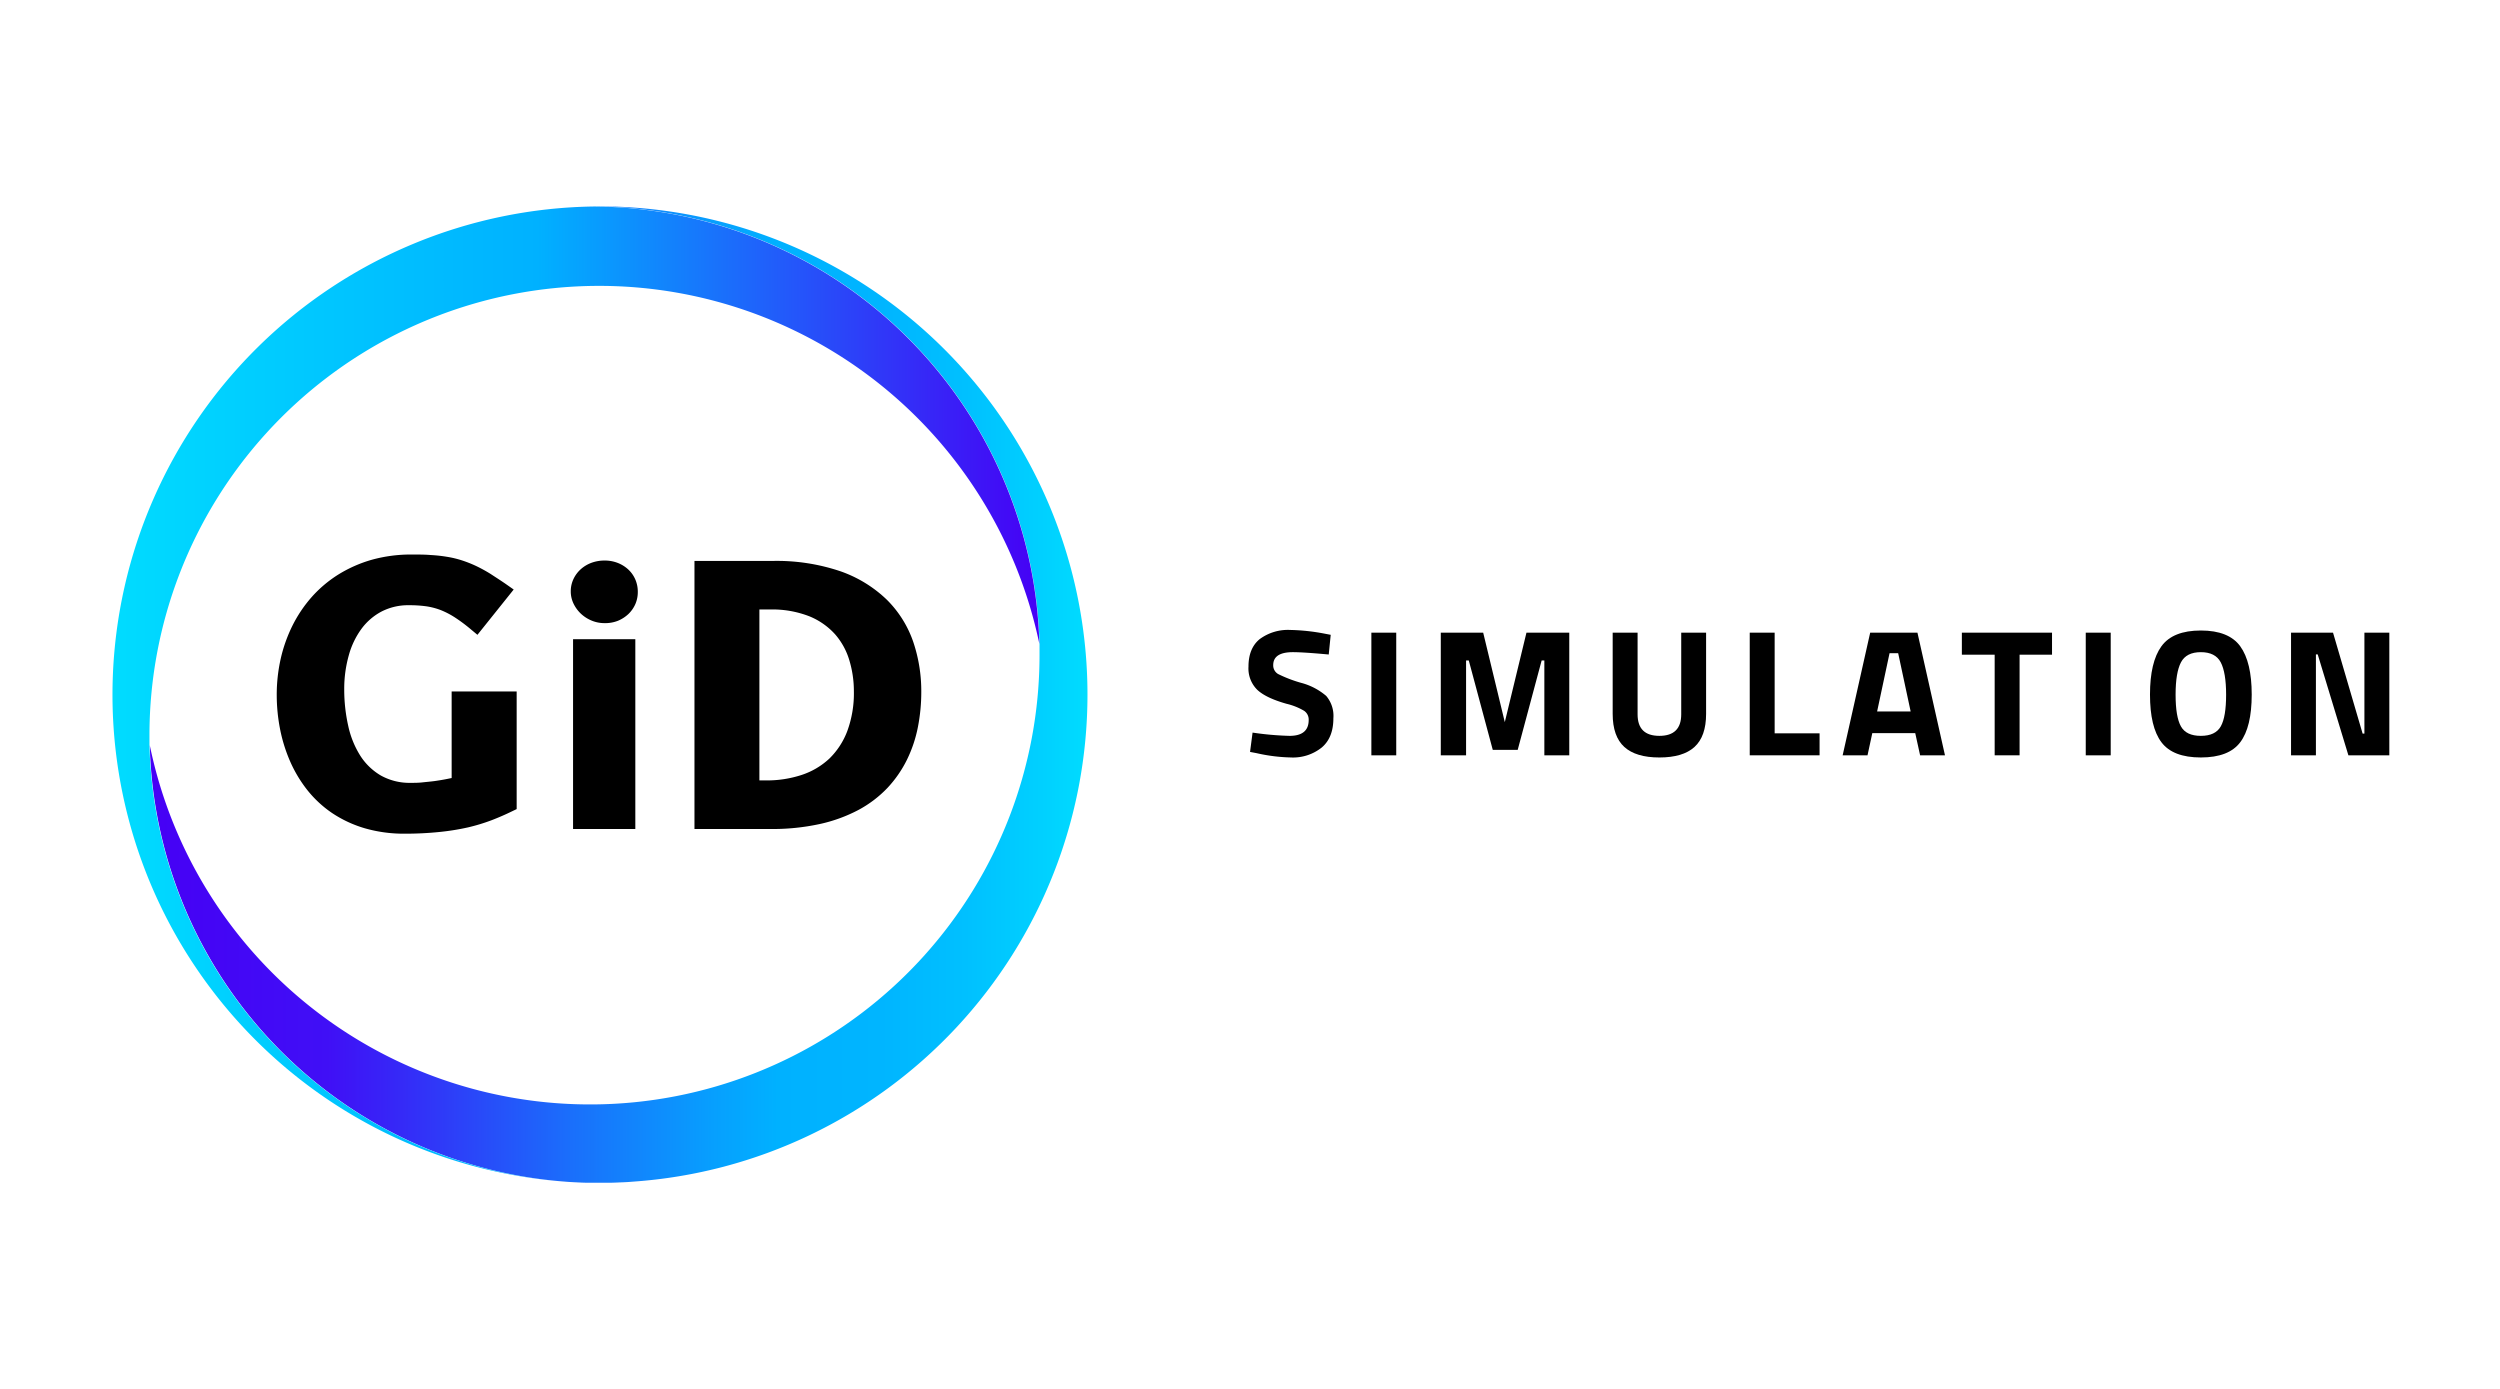 <svg xmlns="http://www.w3.org/2000/svg" xmlns:xlink="http://www.w3.org/1999/xlink" id="Layer_1" data-name="Layer 1" viewBox="0 0 544.84 302.75"><defs><style>.cls-1{fill:url(#linear-gradient);}.cls-2{fill:url(#linear-gradient-2);}</style><linearGradient id="linear-gradient" x1="32.61" y1="151.38" x2="236.96" y2="151.38" gradientUnits="userSpaceOnUse"><stop offset="0" stop-color="#4600f5"></stop><stop offset="0.19" stop-color="#400ff6"></stop><stop offset="0.25" stop-color="#3823f7"></stop><stop offset="0.45" stop-color="#1a6ffb"></stop><stop offset="0.6" stop-color="#079ffe"></stop><stop offset="0.67" stop-color="#00b1ff"></stop><stop offset="0.78" stop-color="#00b5ff"></stop><stop offset="0.87" stop-color="#00c0ff"></stop><stop offset="0.96" stop-color="#00d2ff"></stop><stop offset="1" stop-color="#00dcff"></stop></linearGradient><linearGradient id="linear-gradient-2" x1="24.12" y1="151.25" x2="226.51" y2="151.25" gradientUnits="userSpaceOnUse"><stop offset="0" stop-color="#00dcff"></stop><stop offset="0.46" stop-color="#00b1ff"></stop><stop offset="1" stop-color="#4600f5"></stop></linearGradient></defs><title>GiD_logo Final</title><path d="M88.21,181.69a30.56,30.56,0,0,1-8.78-1.2,25.94,25.94,0,0,1-7.1-3.33,24.4,24.4,0,0,1-5.42-5.06,28.61,28.61,0,0,1-3.73-6.28,33.83,33.83,0,0,1-2.16-7,39.09,39.09,0,0,1-.71-7.41,35.94,35.94,0,0,1,.85-7.78,32.45,32.45,0,0,1,2.54-7.21,29,29,0,0,1,4.2-6.27,26.79,26.79,0,0,1,5.82-4.93A28.84,28.84,0,0,1,81,122a31.92,31.92,0,0,1,8.72-1.15c1.49,0,2.88,0,4.12.11a31.57,31.57,0,0,1,3.59.39,21.44,21.44,0,0,1,3.25.78,27,27,0,0,1,3.08,1.22,32.8,32.8,0,0,1,3.17,1.74c1,.66,2.22,1.43,3.48,2.31l1.54,1.08-7.9,9.87-1.38-1.15a35.27,35.27,0,0,0-3.55-2.65,17.9,17.9,0,0,0-3.09-1.6,15.05,15.05,0,0,0-3.1-.81,26.67,26.67,0,0,0-3.75-.24,12.66,12.66,0,0,0-6,1.36A12.94,12.94,0,0,0,78.81,137a17.67,17.67,0,0,0-2.79,5.8,26.94,26.94,0,0,0-1,7.39,36.16,36.16,0,0,0,.87,8,20.15,20.15,0,0,0,2.64,6.52,13.28,13.28,0,0,0,4.5,4.32,12.89,12.89,0,0,0,6.59,1.58c.75,0,1.57,0,2.44-.1s1.79-.17,2.66-.29,1.77-.27,2.63-.44l1.08-.22V150.7H112.6v25.63l-1,.48c-1.43.7-2.92,1.35-4.45,1.94a40.83,40.83,0,0,1-5.12,1.56,52.39,52.39,0,0,1-6.18,1A72.78,72.78,0,0,1,88.21,181.69Z"></path><path d="M138.46,180.67H124.89V139.31h13.57Zm-6.71-44.87a7.2,7.2,0,0,1-2.88-.58,7.74,7.74,0,0,1-2.29-1.49,7.47,7.47,0,0,1-1.58-2.17,6.09,6.09,0,0,1-.61-2.66,6.25,6.25,0,0,1,.62-2.77,6.77,6.77,0,0,1,1.62-2.13,7.29,7.29,0,0,1,2.34-1.37,8.28,8.28,0,0,1,2.78-.47,7.79,7.79,0,0,1,2.9.53,7.29,7.29,0,0,1,2.28,1.43,6.5,6.5,0,0,1,1.55,2.22A6.77,6.77,0,0,1,139,129a6.66,6.66,0,0,1-.52,2.62,6.81,6.81,0,0,1-1.53,2.2,7.58,7.58,0,0,1-2.28,1.47A7.48,7.48,0,0,1,131.75,135.8Z"></path><path d="M167.92,180.67H151.35V122.25h17a43.25,43.25,0,0,1,14.78,2.24,27.73,27.73,0,0,1,10.14,6.21,23.82,23.82,0,0,1,5.76,9.19,33.52,33.52,0,0,1,1.75,10.85,39.61,39.61,0,0,1-.73,7.68,28.72,28.72,0,0,1-2.37,7.11,25.47,25.47,0,0,1-4.25,6.16,25.06,25.06,0,0,1-6.35,4.83,33.23,33.23,0,0,1-8.45,3.07A48.35,48.35,0,0,1,167.92,180.67Zm-2.42-10.59H167a24.14,24.14,0,0,0,7.73-1.2,16.27,16.27,0,0,0,6-3.54,16.51,16.51,0,0,0,3.92-6,23.9,23.9,0,0,0,1.44-8.71,23.25,23.25,0,0,0-1-6.77,15.17,15.17,0,0,0-3.08-5.61,15.38,15.38,0,0,0-5.58-3.92,22.19,22.19,0,0,0-8.66-1.5H165.5Z"></path><path class="cls-1" d="M237,151.38a106.4,106.4,0,0,1-99,106.14c-.79.07-1.6.12-2.41.15s-1.67.08-2.52.09-1.68,0-2.52,0-1.7,0-2.53,0-1.68-.05-2.51-.09-1.6-.08-2.38-.15a97.93,97.93,0,0,1-90.49-95.13A97.95,97.95,0,0,0,226.55,142.9c0-.87,0-1.73,0-2.58a97.93,97.93,0,0,0-97-95.35h1A106.41,106.41,0,0,1,237,151.38Z"></path><path class="cls-2" d="M226.51,140.32A98,98,0,0,0,32.57,159.86c0,.85,0,1.69,0,2.53a97.93,97.93,0,0,0,90.49,95.13A106.41,106.41,0,0,1,129.54,45,97.93,97.93,0,0,1,226.51,140.32Z"></path><path d="M281.77,142.13q-4.29,0-4.29,2.83a2.17,2.17,0,0,0,1.06,1.93,28.45,28.45,0,0,0,5,1.92,13.81,13.81,0,0,1,5.48,2.85,6.7,6.7,0,0,1,1.57,4.89q0,4.22-2.55,6.37a10,10,0,0,1-6.68,2.16,37,37,0,0,1-7.51-.94l-1.42-.27.55-4.21a65.9,65.9,0,0,0,8.06.71c2.78,0,4.17-1.16,4.17-3.46a2.3,2.3,0,0,0-1-2,13.68,13.68,0,0,0-3.83-1.53q-4.56-1.29-6.42-3.09a6.54,6.54,0,0,1-1.87-5q0-4,2.44-6a10.34,10.34,0,0,1,6.68-2,43.86,43.86,0,0,1,7.39.79l1.41.27-.43,4.29Q284.05,142.13,281.77,142.13Z"></path><path d="M298.87,164.61V137.88h5.42v26.73Z"></path><path d="M314,164.61V137.88h9.24l4.71,19.5,4.72-19.5H342v26.73h-5.43V143.94h-.59l-5.22,19.49h-5.43l-5.23-19.49h-.59v20.67Z"></path><path d="M356.89,155.69q0,4.68,4.75,4.68t4.76-4.68V137.88h5.42v17.69c0,3.28-.84,5.68-2.53,7.22s-4.24,2.29-7.65,2.29-5.95-.76-7.64-2.29-2.54-3.94-2.54-7.22V137.88h5.43Z"></path><path d="M396.55,164.61H381.33V137.88h5.43v21.94h9.79Z"></path><path d="M401.58,164.61l6-26.73h10.3l6,26.73h-5.42l-1.06-4.83h-9.36L407,164.61Zm10.22-22.25-2.71,12.7h7.31l-2.72-12.7Z"></path><path d="M427.56,142.68v-4.8h19.65v4.8h-7.07v21.93h-5.43V142.68Z"></path><path d="M454.56,164.61V137.88H460v26.73Z"></path><path d="M488.23,161.76c-1.66,2.22-4.53,3.32-8.59,3.32s-6.92-1.1-8.59-3.32-2.49-5.68-2.49-10.39.83-8.23,2.49-10.52,4.53-3.44,8.59-3.44,6.93,1.15,8.59,3.44,2.5,5.8,2.5,10.52S489.9,159.55,488.23,161.76ZM475.3,158.3q1.15,2.07,4.34,2.07c2.13,0,3.57-.69,4.35-2.07s1.16-3.68,1.16-6.91-.4-5.59-1.18-7.06-2.23-2.2-4.33-2.2-3.54.73-4.32,2.2-1.18,3.82-1.18,7.06S474.53,156.93,475.3,158.3Z"></path><path d="M499.3,164.61V137.88h9.15l6.45,22h.39v-22h5.43v26.73H511.8l-6.69-22h-.39v22Z"></path></svg>